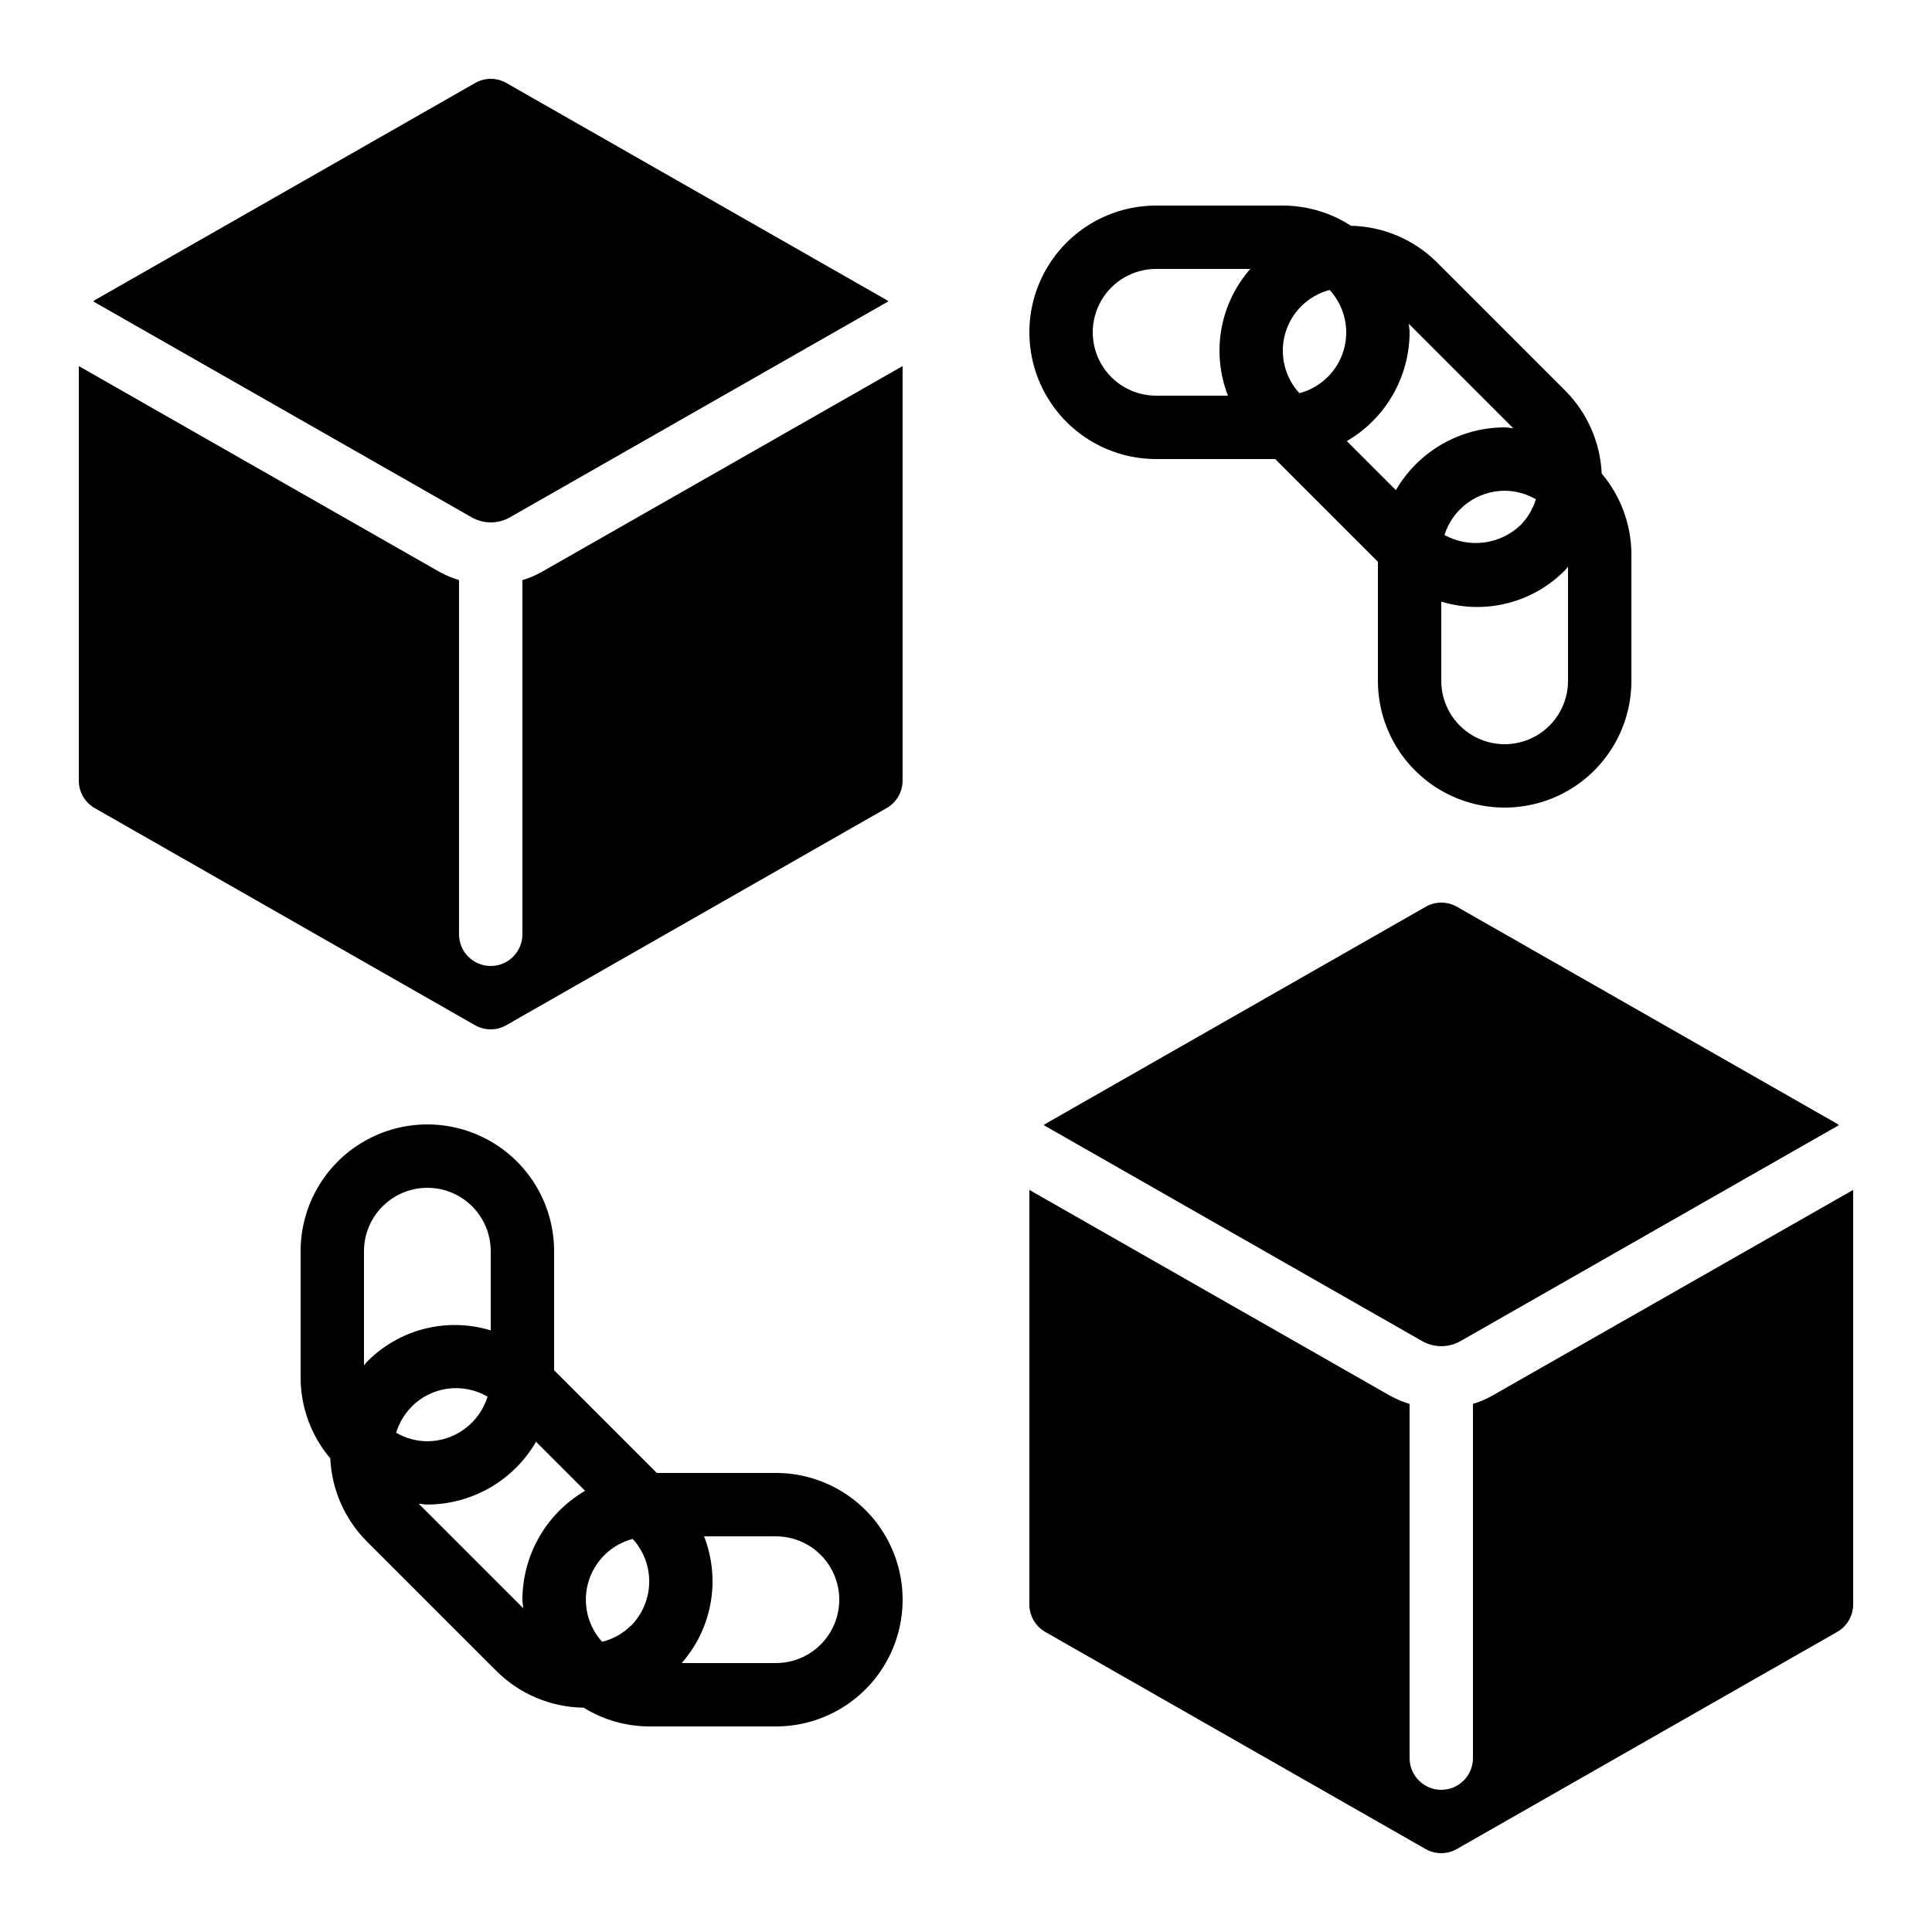 <?xml version="1.0" encoding="UTF-8"?>
<!-- Uploaded to: ICON Repo, www.svgrepo.com, Generator: ICON Repo Mixer Tools -->
<svg fill="#000000" width="800px" height="800px" version="1.1" viewBox="144 144 512 512" xmlns="http://www.w3.org/2000/svg">
 <g>
  <path d="m525.95 383.2c-1.445 0-2.867 0.379-4.121 1.102l-100.76 57.52c-0.176 0.102-0.301 0.25-0.469 0.359l100.21 57.176c3.156 1.84 7.059 1.859 10.234 0.051l100.29-57.234c-0.168-0.109-0.293-0.262-0.469-0.359l-100.76-57.512h-0.004c-1.262-0.723-2.691-1.102-4.148-1.102z"/>
  <path d="m534.35 516.06v93.859c0 4.637-3.758 8.398-8.398 8.398-4.637 0-8.395-3.762-8.395-8.398v-93.867c-1.797-0.539-3.527-1.266-5.172-2.168l-95.59-54.543v109.83-0.004c-0.012 3.031 1.613 5.836 4.246 7.332l100.76 57.512 0.004-0.004c2.562 1.469 5.715 1.469 8.277 0l100.76-57.52v0.004c2.641-1.492 4.269-4.293 4.266-7.324v-109.83l-95.723 54.578c-1.602 0.891-3.289 1.609-5.039 2.141z"/>
  <path d="m282.44 297.74v93.859c0 4.637-3.758 8.398-8.395 8.398s-8.398-3.762-8.398-8.398v-93.867c-1.793-0.543-3.527-1.266-5.172-2.168l-95.59-54.547v109.83c-0.012 3.031 1.613 5.832 4.25 7.332l100.76 57.512v-0.004c2.562 1.469 5.715 1.469 8.277 0l100.76-57.52v0.004c2.641-1.492 4.273-4.293 4.266-7.324v-109.83l-95.684 54.578 0.004 0.004c-1.613 0.891-3.316 1.609-5.082 2.141z"/>
  <path d="m274.05 164.89c-1.449 0-2.871 0.379-4.125 1.102l-100.76 57.52c-0.176 0.102-0.301 0.25-0.469 0.359l100.21 57.176v-0.004c3.16 1.844 7.059 1.863 10.238 0.051l100.28-57.23c-0.168-0.109-0.293-0.262-0.469-0.359l-100.76-57.512c-1.266-0.723-2.695-1.102-4.148-1.102z"/>
  <path d="m558.82 247.54-34.309-34.305c-6.039-5.863-14.074-9.227-22.488-9.402-5.379-3.484-11.645-5.344-18.055-5.356h-33.586c-12 0-23.086 6.398-29.086 16.793-6 10.391-6 23.195 0 33.586s17.086 16.793 29.086 16.793h31.555l27.223 27.223v31.555c0 12 6.402 23.09 16.793 29.09 10.395 6 23.195 6 33.59 0 10.391-6 16.793-17.09 16.793-29.09v-33.586c-0.035-7.816-2.82-15.371-7.867-21.336-0.375-8.266-3.812-16.098-9.648-21.965zm-89.402 1.316h-19.035c-6 0-11.543-3.199-14.543-8.398-3-5.195-3-11.598 0-16.793 3-5.195 8.543-8.395 14.543-8.395h24.965c-3.973 4.516-6.625 10.039-7.672 15.961-1.043 5.926-0.441 12.02 1.742 17.625zm18.934-0.656h0.004c-3.953-4.293-5.367-10.344-3.727-15.945 1.641-5.598 6.098-9.93 11.742-11.41 3.949 4.297 5.359 10.344 3.719 15.945-1.641 5.598-6.094 9.926-11.734 11.41zm25.566 25.688-13-13h0.008c10.266-5.973 16.598-16.945 16.633-28.824 0-0.773-0.176-1.504-0.227-2.266l27.711 27.711c-0.793-0.078-1.512-0.254-2.293-0.254-11.883 0.031-22.852 6.363-28.828 16.633zm37.098 2.426h0.004c-0.781 2.582-2.18 4.934-4.074 6.852-2.644 2.519-6.023 4.129-9.648 4.598-3.621 0.469-7.301-0.227-10.504-1.984 1.074-3.394 3.199-6.359 6.066-8.469 2.867-2.106 6.328-3.25 9.891-3.262 2.906 0.016 5.758 0.797 8.27 2.266zm8.527 48.113c0 6-3.203 11.547-8.398 14.547s-11.598 3-16.793 0c-5.195-3-8.398-8.547-8.398-14.547v-20.992c5.723 1.746 11.816 1.887 17.609 0.406 5.797-1.48 11.074-4.523 15.258-8.801 0.277-0.277 0.461-0.605 0.723-0.883z"/>
  <path d="m349.62 534.35h-31.555l-27.223-27.223v-31.555c0-12-6.402-23.09-16.793-29.086-10.395-6-23.195-6-33.59 0-10.391 5.996-16.793 17.086-16.793 29.086v33.586c0.035 7.816 2.82 15.371 7.867 21.336 0.375 8.27 3.816 16.098 9.648 21.969l34.309 34.301h0.004c6.148 6.168 14.473 9.68 23.184 9.789 5.215 3.227 11.223 4.945 17.355 4.973h33.586c12 0 23.09-6.402 29.086-16.793 6-10.395 6-23.195 0-33.59-5.996-10.391-17.086-16.793-29.086-16.793zm-109.16-28.551v-30.227c0-6 3.203-11.543 8.398-14.543 5.195-3 11.598-3 16.793 0 5.195 3 8.398 8.543 8.398 14.543v20.992c-5.723-1.746-11.812-1.887-17.609-0.406s-11.074 4.527-15.258 8.801c-0.277 0.277-0.461 0.605-0.723 0.883zm12.594 10.992h0.004c2.586-2.617 5.973-4.297 9.621-4.781 3.648-0.48 7.352 0.266 10.531 2.121-1.059 3.41-3.176 6.394-6.043 8.52-2.867 2.129-6.34 3.285-9.91 3.301-2.91-0.016-5.762-0.797-8.273-2.266 0.781-2.582 2.18-4.934 4.074-6.852zm29.391 51.145c0 0.773 0.176 1.504 0.227 2.266l-27.711-27.711c0.766 0.051 1.484 0.227 2.266 0.227l0.004 0.004c11.883-0.035 22.852-6.363 28.828-16.633l13 13-0.004-0.004c-10.266 5.988-16.586 16.969-16.609 28.852zm28.668 6.953c-2.09 2.062-4.703 3.516-7.559 4.199-3.894-4.309-5.262-10.34-3.606-15.906 1.66-5.57 6.102-9.871 11.719-11.352 2.91 3.176 4.481 7.352 4.379 11.656-0.102 4.305-1.863 8.402-4.918 11.438zm38.508 9.844h-24.965c3.973-4.519 6.625-10.043 7.672-15.965s0.441-12.02-1.742-17.625h19.035c6 0 11.543 3.203 14.543 8.398 3 5.195 3 11.598 0 16.793-3 5.195-8.543 8.398-14.543 8.398z"/>
 </g>
</svg>